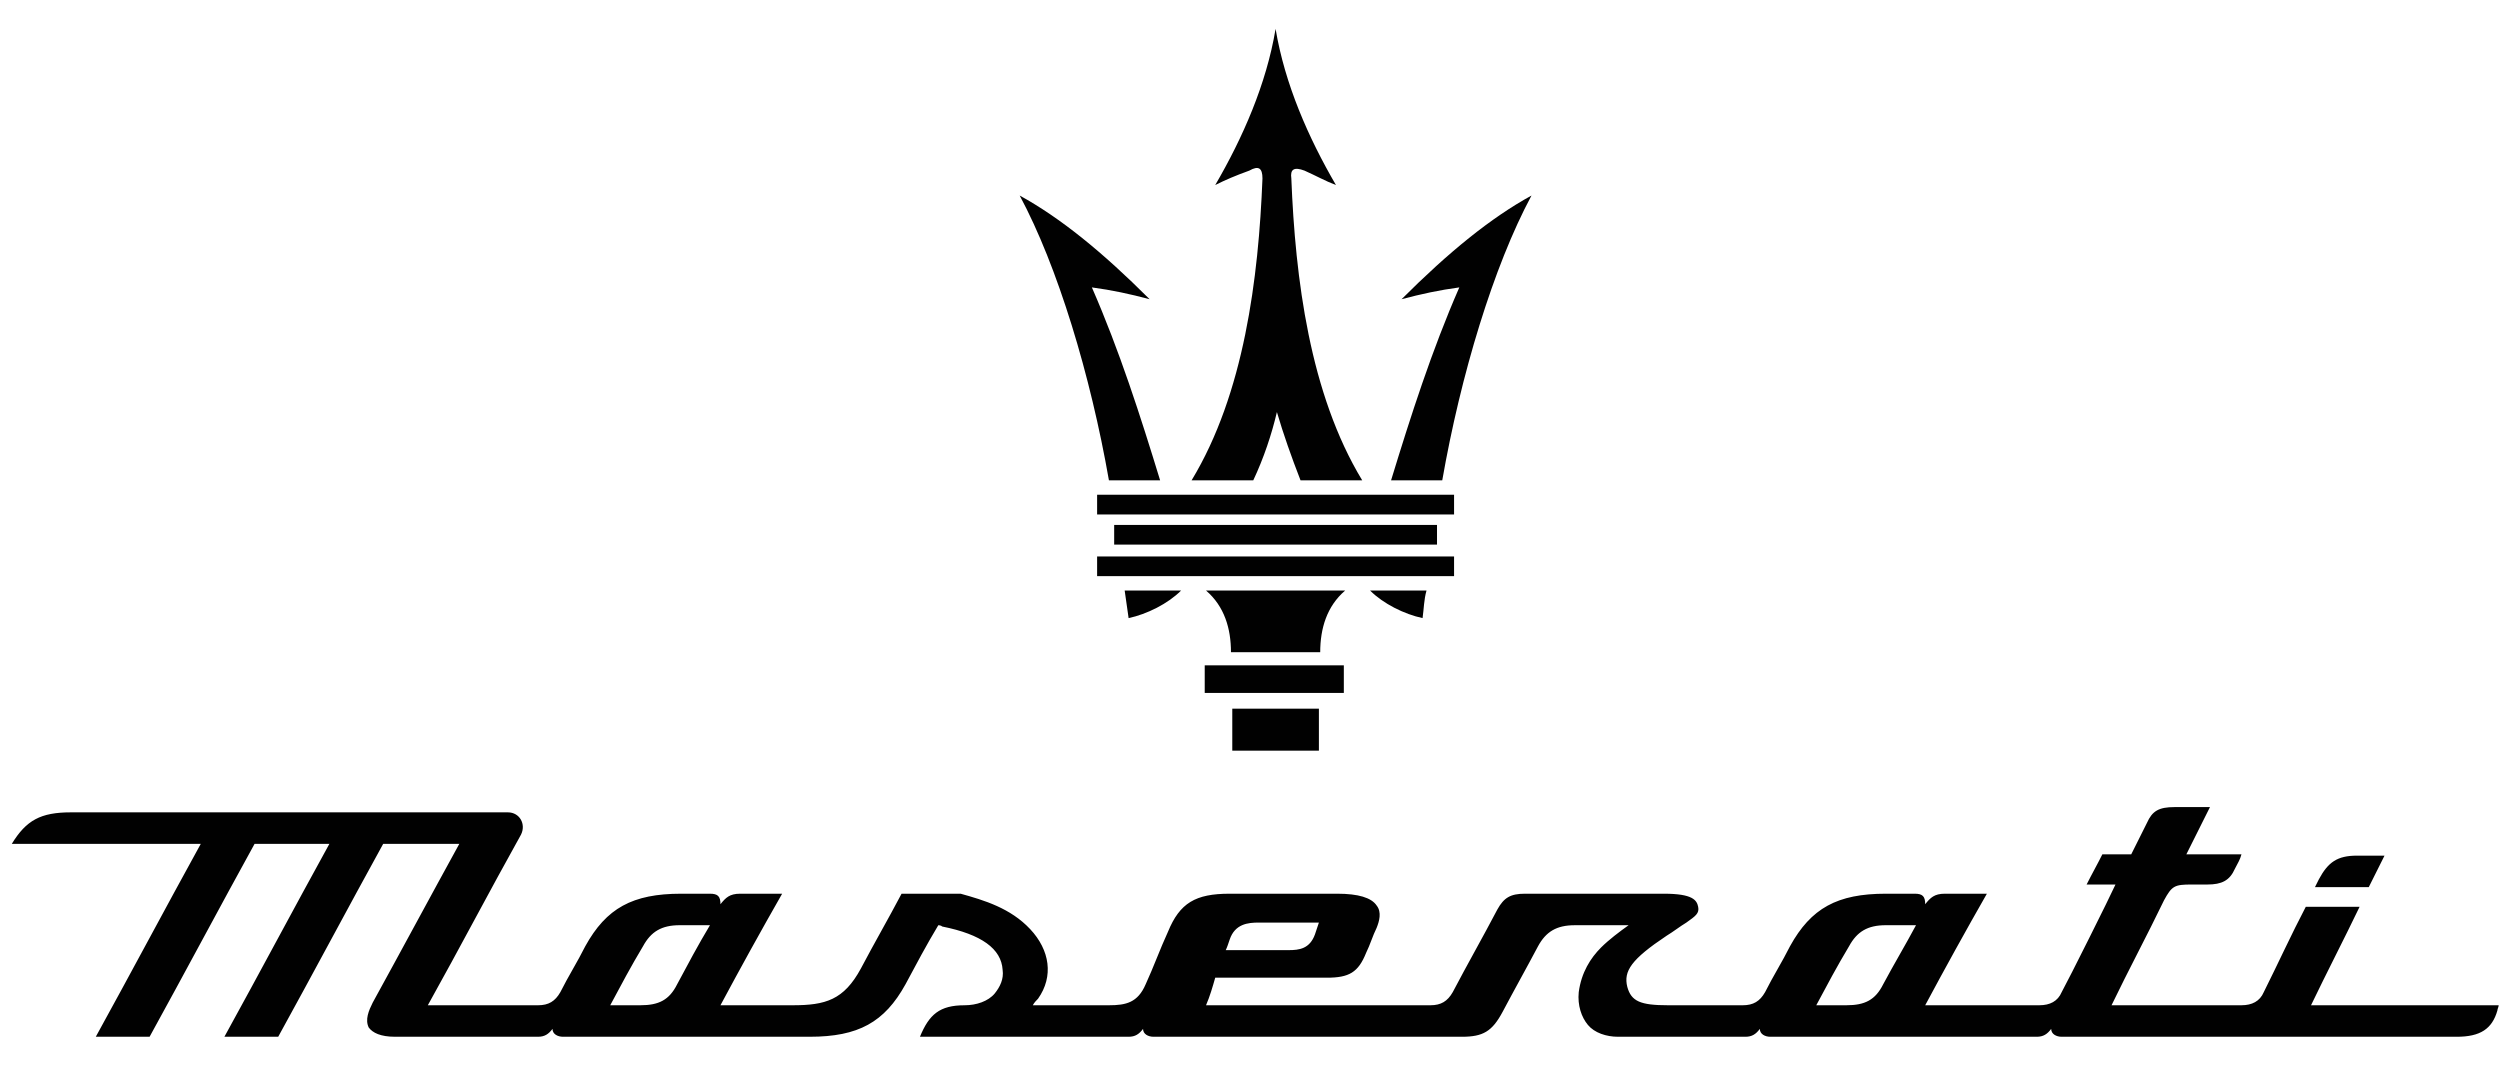 <?xml version="1.0" encoding="utf-8"?>
<!-- Generator: Adobe Illustrator 26.0.3, SVG Export Plug-In . SVG Version: 6.00 Build 0)  -->
<svg version="1.1" id="Layer_1" xmlns="http://www.w3.org/2000/svg" xmlns:xlink="http://www.w3.org/1999/xlink" x="0px" y="0px"
	 viewBox="0 0 190.5 81.4" style="enable-background:new 0 0 190.5 81.4;" xml:space="preserve">
<style type="text/css">
	.st0{fill:#010101;}
	.st1{fill:#2E2C15;}
	.st2{clip-path:url(#SVGID_00000172408481596342835010000013467240876089305269_);}
	.st3{fill-rule:evenodd;clip-rule:evenodd;fill:#010101;}
	.st4{stroke:#01432E;stroke-width:0.575;stroke-miterlimit:12.44;}
	.st5{fill-rule:evenodd;clip-rule:evenodd;fill:#1D1D1B;}
	.st6{fill-rule:evenodd;clip-rule:evenodd;fill:#FFFFFF;}
</style>
<path class="st0" d="M180.5,67.6c-1.4,0-2.7,0-4.1,0c0.1-0.2,0.2-0.4,0.3-0.6c0.7-1.3,1.4-1.8,2.9-1.8c0.7,0,1.4,0,2.1,0
	C181.3,66,180.9,66.8,180.5,67.6z M176.1,76.6c1.2-2.5,2.5-5,3.7-7.5c-1.4,0-2.7,0-4.1,0c-1.1,2.1-2.1,4.3-3.2,6.5
	c-0.3,0.7-0.9,1-1.7,1c-3.3,0-6.6,0-9.9,0c1.3-2.7,2.7-5.3,4-8c0.6-1.1,0.8-1.2,2.1-1.2c0.4,0,0.8,0,1.2,0c1.1,0,1.7-0.3,2.1-1.2
	c0.2-0.4,0.4-0.7,0.5-1.1c-1.4,0-2.8,0-4.2,0c0.6-1.2,1.2-2.4,1.8-3.6c-0.9,0-1.8,0-2.7,0c-1.2,0-1.7,0.3-2.1,1.2
	c-0.4,0.8-0.8,1.6-1.2,2.4c-0.7,0-1.5,0-2.2,0c-0.4,0.8-0.8,1.5-1.2,2.3c0.7,0,1.5,0,2.2,0c-0.4,0.9-3.6,7.3-4.1,8.2
	c-0.3,0.7-0.9,1-1.7,1c-2.9,0-5.8,0-8.7,0c1.5-2.8,3.1-5.7,4.7-8.5c-1.1,0-2.1,0-3.2,0c-0.8,0-1.1,0.3-1.5,0.8
	c0-0.6-0.2-0.8-0.8-0.8c-0.8,0-1.5,0-2.2,0c-3.7,0-5.7,1.1-7.3,4c-0.6,1.2-1.3,2.3-1.9,3.5c-0.4,0.7-0.9,1-1.7,1c-1.9,0-3.8,0-5.7,0
	c-2.1,0-2.8-0.3-3.1-1.4c-0.3-1.2,0.3-2.1,3-3.9c0.5-0.3,1-0.7,1.5-1c0.7-0.5,1-0.7,0.9-1.2c-0.1-0.5-0.4-1-2.6-1
	c-3.5,0-7.1,0-10.6,0c-1.1,0-1.6,0.3-2.1,1.2c-1.1,2.1-2.3,4.2-3.4,6.3c-0.4,0.7-0.9,1-1.7,1c-5.7,0-11.4,0-17.1,0
	c0.3-0.7,0.5-1.4,0.7-2.1c2.8,0,5.7,0,8.5,0c1.7,0,2.4-0.4,3-1.9c0.3-0.6,0.5-1.3,0.8-1.9c0.2-0.5,0.4-1.2,0-1.7
	c-0.4-0.6-1.4-0.9-3-0.9c-2.7,0-5.5,0-8.2,0c-2.6,0-3.8,0.7-4.7,2.9c-0.6,1.3-1.1,2.7-1.7,4c-0.6,1.4-1.5,1.6-2.8,1.6
	c-2,0-3.9,0-5.8,0c0.1-0.2,0.3-0.4,0.4-0.5c1.2-1.7,0.9-3.7-0.6-5.3c-1.5-1.6-3.5-2.2-5.3-2.7c-1.5,0-3,0-4.5,0
	c-1,1.9-2.1,3.8-3.1,5.7c-1.3,2.4-2.7,2.8-5.2,2.8c-1.8,0-3.7,0-5.5,0c1.5-2.8,3.1-5.7,4.7-8.5c-1.1,0-2.1,0-3.2,0
	c-0.8,0-1.1,0.3-1.5,0.8c0-0.6-0.2-0.8-0.8-0.8c-0.7,0-1.5,0-2.2,0c-3.7,0-5.7,1.1-7.3,4c-0.6,1.2-1.3,2.3-1.9,3.5
	c-0.4,0.7-0.9,1-1.7,1c-2.8,0-5.6,0-8.4,0c2.4-4.3,4.7-8.7,7.1-13c0.4-0.8-0.1-1.7-1-1.7c-11.1,0-22.2,0-33.3,0
	c-2.3,0-3.4,0.6-4.5,2.4c4.8,0,9.6,0,14.4,0c-2.7,4.9-5.3,9.8-8,14.7c1.4,0,2.7,0,4.1,0c2.7-4.9,5.3-9.8,8-14.7c1.9,0,3.9,0,5.7,0
	c-2.7,4.9-5.3,9.8-8,14.7c1.4,0,2.7,0,4.1,0c2.7-4.9,5.3-9.8,8-14.7c1.9,0,3.9,0,5.8,0c-2.2,4-4.4,8.1-6.6,12.1
	c-0.3,0.6-0.6,1.3-0.3,1.9c0.3,0.4,0.9,0.7,2,0.7c3.6,0,7.3,0,10.9,0c0.5,0,0.8-0.2,1.1-0.6c0,0.4,0.4,0.6,0.8,0.6
	c6.3,0,12.5,0,18.8,0c3.7,0,5.7-1.1,7.3-4c0.8-1.5,1.6-3,2.5-4.5c0,0,0.2,0,0.3,0.1c3,0.6,4.5,1.7,4.6,3.3c0.1,0.7-0.2,1.3-0.6,1.8
	c-0.5,0.6-1.4,0.9-2.3,0.9c-1.9,0-2.7,0.7-3.4,2.4c5.3,0,10.6,0,15.9,0c0.5,0,0.8-0.2,1.1-0.6c0,0.4,0.4,0.6,0.8,0.6
	c7.8,0,15.7,0,23.5,0c1.6,0,2.3-0.4,3.1-1.9c0.9-1.7,1.8-3.3,2.7-5c0.6-1.1,1.4-1.6,2.8-1.6c1.4,0,2.7,0,4.1,0
	c-0.7,0.5-1.5,1.1-2.1,1.7c-0.8,0.8-1.5,1.9-1.7,3.4c-0.1,1,0.2,1.9,0.7,2.5c0.5,0.6,1.4,0.9,2.3,0.9c3.2,0,6.4,0,9.7,0
	c0.5,0,0.8-0.2,1.1-0.6c0,0.4,0.4,0.6,0.8,0.6c6.8,0,13.6,0,20.3,0c0.5,0,0.8-0.2,1.1-0.6c0,0.4,0.4,0.6,0.8,0.6c10,0,20.1,0,30.1,0
	c1.8,0,2.7-0.6,3.1-2c0-0.1,0.1-0.3,0.1-0.4C185.6,76.6,180.9,76.6,176.1,76.6z M93.7,71.6c0.4-1.2,1.4-1.3,2.2-1.3
	c1.5,0,3.1,0,4.6,0c-0.1,0.3-0.2,0.6-0.3,0.9c-0.4,1.1-1.2,1.2-2,1.2c-1.6,0-3.2,0-4.8,0C93.5,72.2,93.6,71.9,93.7,71.6z M51.6,75
	c-0.6,1.2-1.4,1.6-2.8,1.6c-0.8,0-1.5,0-2.3,0c0.8-1.5,1.6-3,2.5-4.5c0.6-1.1,1.4-1.6,2.8-1.6c0.8,0,1.5,0,2.3,0
	C53.2,72,52.4,73.5,51.6,75z M143.5,75c-0.6,1.2-1.4,1.6-2.8,1.6c-0.8,0-1.5,0-2.3,0c0.8-1.5,1.6-3,2.5-4.5c0.6-1.1,1.4-1.6,2.8-1.6
	c0.8,0,1.5,0,2.3,0C145.2,72,144.3,73.5,143.5,75z M91.8,52.8c0-0.7,0-1.4,0-2.1c1.8,0,3.6,0,5.3,0l0,0c1.8,0,3.6,0,5.3,0
	c0,0.7,0,1.4,0,2.1c-1.8,0-3.6,0-5.3,0l0,0C95.4,52.8,93.6,52.8,91.8,52.8z M97.2,57.2c1.1,0,2.2,0,3.3,0c0-1.1,0-2.1,0-3.2
	c-1.1,0-2.2,0-3.3,0l0,0c-1.1,0-2.2,0-3.3,0c0,1.1,0,2.1,0,3.2C94.9,57.2,96.1,57.2,97.2,57.2 M93.8,49.7c0-1.8-0.5-3.5-1.9-4.7
	c1.8,0,3.5,0,5.3,0l0,0c1.8,0,3.5,0,5.3,0c-1.4,1.2-1.9,2.9-1.9,4.7c-1.1,0-2.2,0-3.3,0l0,0C96.1,49.7,94.9,49.7,93.8,49.7z
	 M84.9,41.5c0-0.5,0-1,0-1.5c4.1,0,8.2,0,12.3,0l0,0c4.1,0,8.2,0,12.3,0c0,0.5,0,1,0,1.5c-4.1,0-8.2,0-12.3,0l0,0
	C93.1,41.5,89,41.5,84.9,41.5z M86,47.1c1.4-0.3,3-1.1,4-2.1c-1.4,0-2.8,0-4.3,0C85.8,45.7,85.9,46.4,86,47.1z M108.4,47.1
	c-1.4-0.3-3-1.1-4-2.1c1.4,0,2.8,0,4.3,0C108.5,45.7,108.5,46.4,108.4,47.1z M84.5,36.6c-1.4-8-3.9-16.3-6.8-21.7
	c3.1,1.7,6.3,4.3,9.9,7.9c-1.5-0.4-2.9-0.7-4.4-0.9c2.1,4.8,3.7,9.8,5.2,14.7C87.1,36.6,85.8,36.6,84.5,36.6z M109.9,36.6
	c1.4-8,3.9-16.3,6.8-21.7c-3.1,1.7-6.3,4.3-9.9,7.9c1.5-0.4,2.9-0.7,4.4-0.9c-2.1,4.8-3.7,9.8-5.2,14.7
	C107.2,36.6,108.6,36.6,109.9,36.6z M83.6,39.2c0-0.5,0-1,0-1.5c4.5,0,9,0,13.6,0l0,0c4.5,0,9,0,13.6,0c0,0.5,0,1,0,1.5
	c-4.5,0-9,0-13.6,0l0,0C92.7,39.2,88.1,39.2,83.6,39.2z M92.6,14.1c2.1-3.6,3.9-7.7,4.6-11.9c0.7,4.2,2.5,8.3,4.6,11.9
	c-0.8-0.3-1.5-0.7-2.4-1.1c-0.8-0.3-1.1-0.1-1,0.6c0.3,7.6,1.4,16.4,5.4,23c-1.6,0-3.1,0-4.7,0c-0.7-1.8-1.3-3.5-1.8-5.2
	c-0.4,1.7-1,3.5-1.8,5.2c-1.6,0-3.1,0-4.7,0c4-6.6,5.1-15.4,5.4-23c0-0.8-0.3-1-1-0.6C94.1,13.4,93.4,13.7,92.6,14.1z M83.6,43.9
	c0-0.5,0-1,0-1.5c4.5,0,9,0,13.6,0l0,0c4.5,0,9,0,13.6,0c0,0.5,0,1,0,1.5c-4.5,0-9,0-13.6,0l0,0C92.7,43.9,88.1,43.9,83.6,43.9z"/>
</svg>
